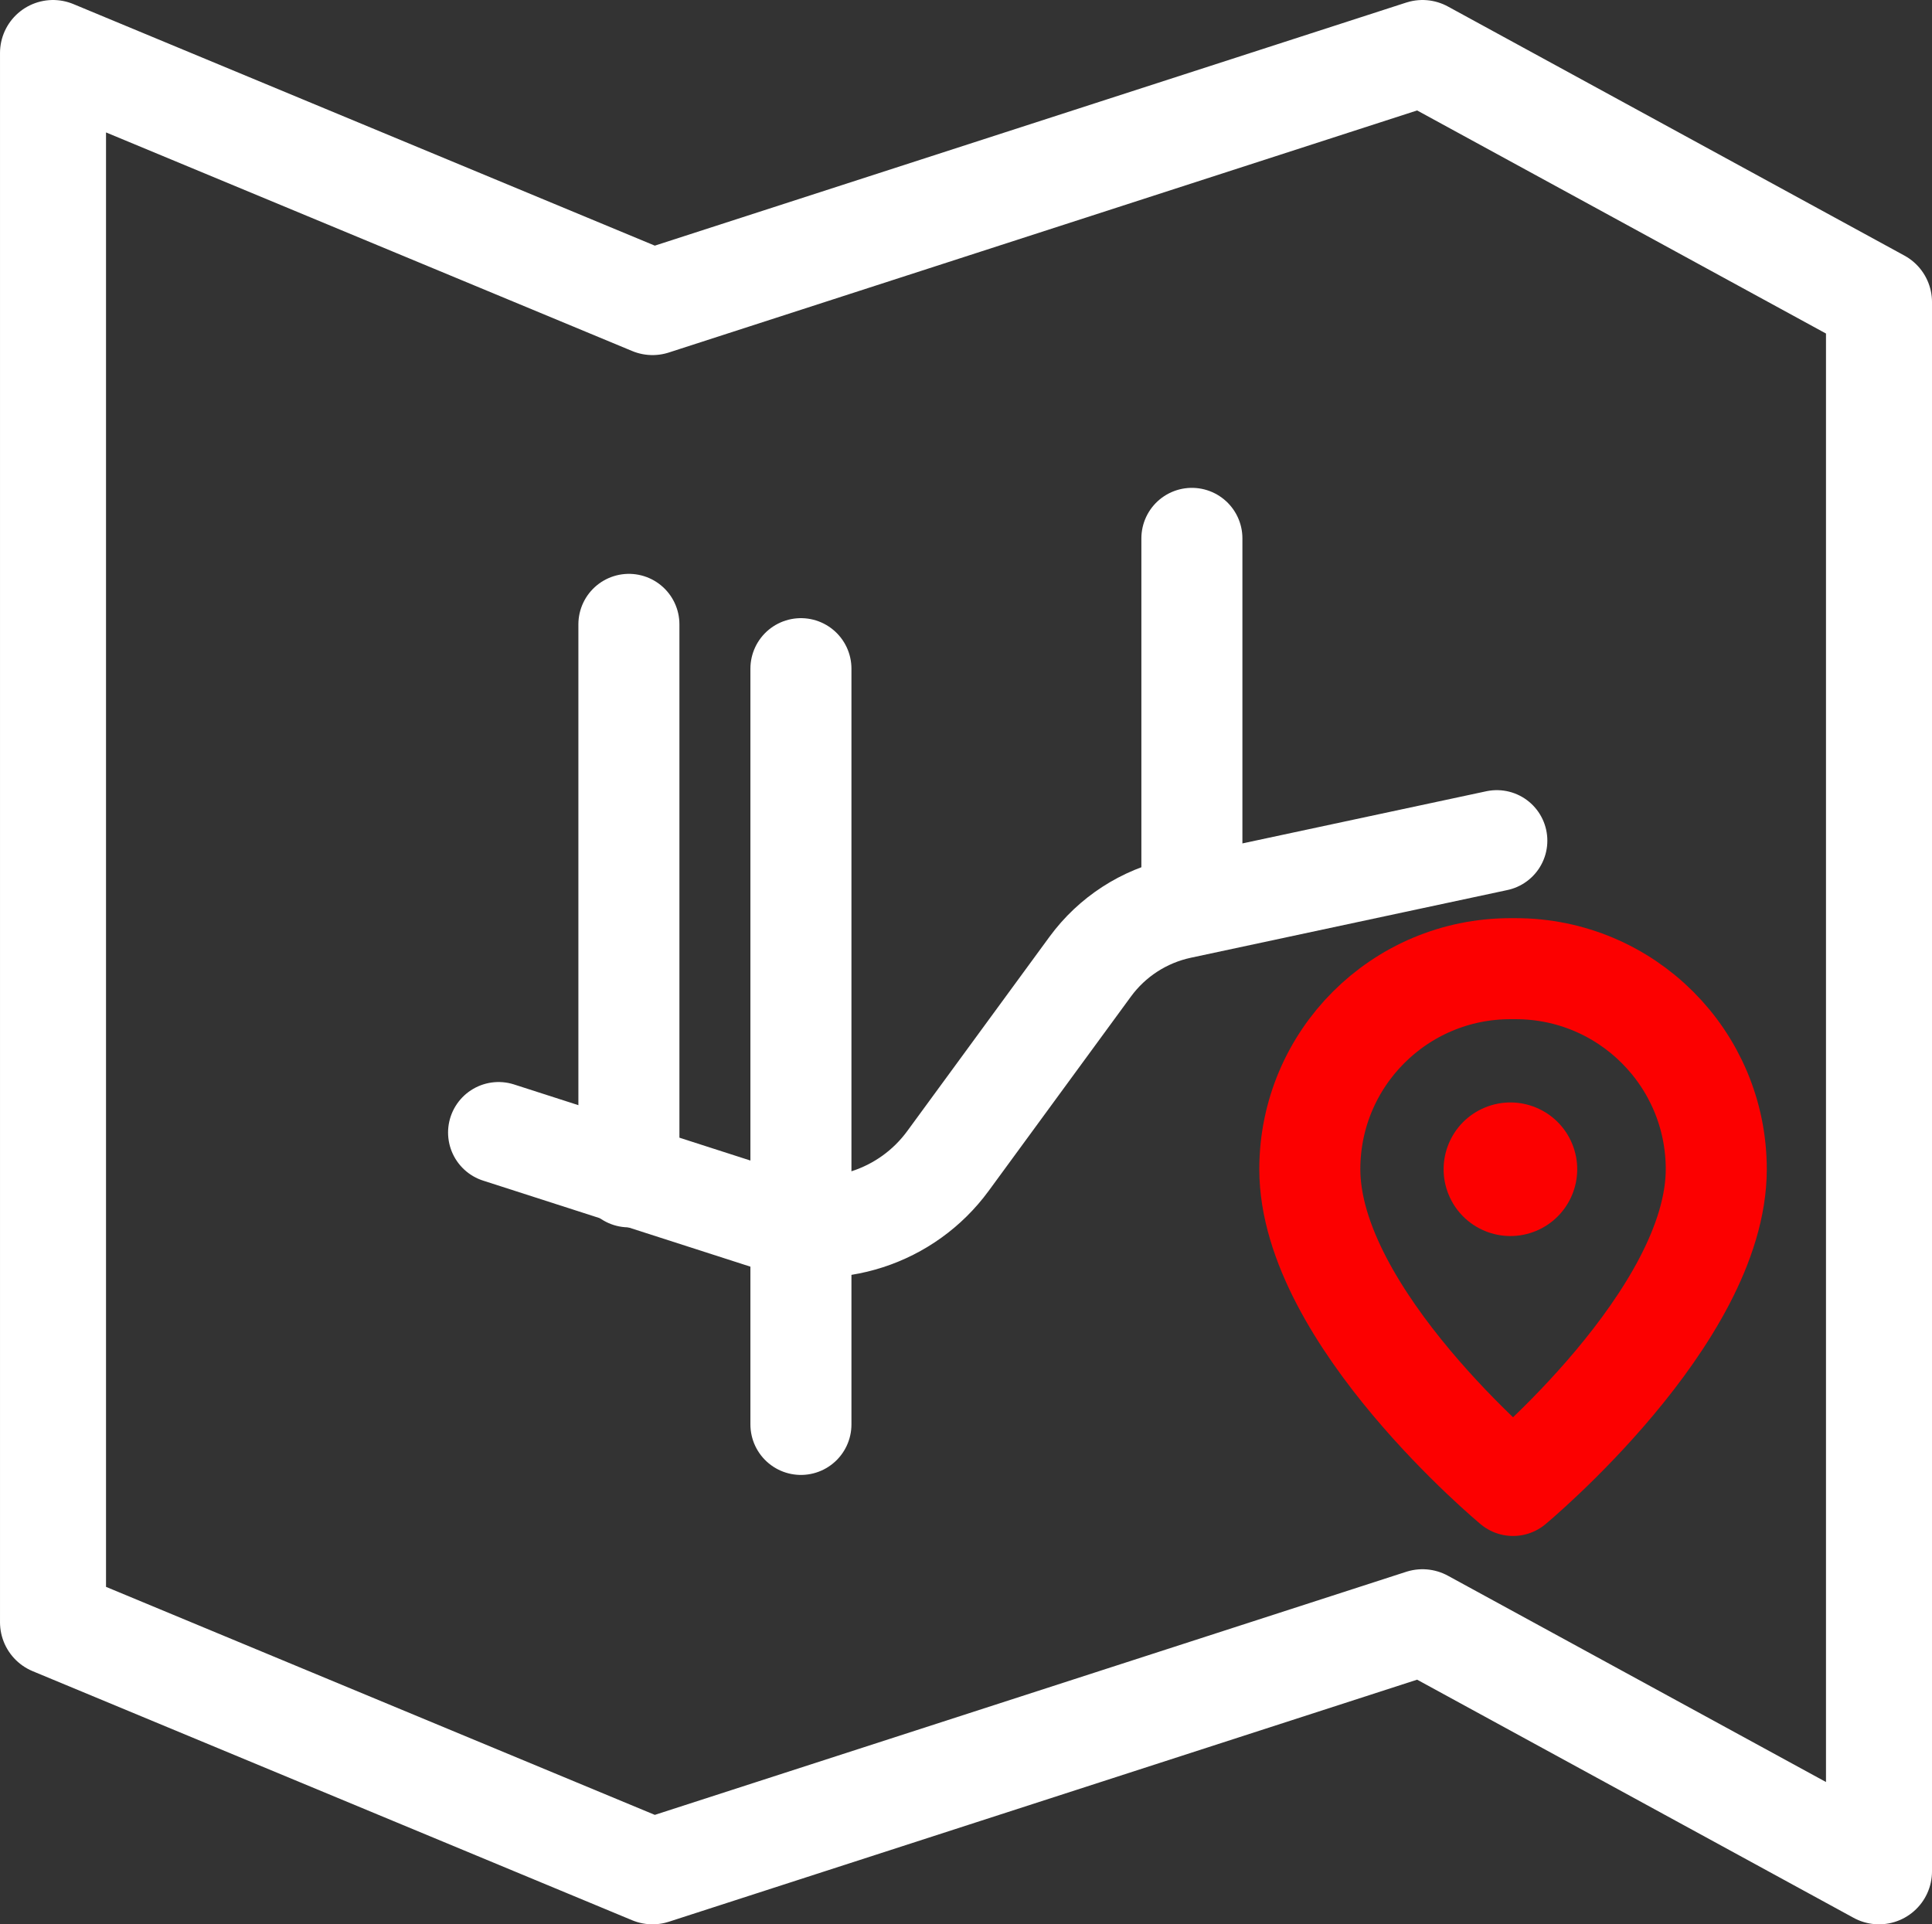 <?xml version="1.0" encoding="UTF-8"?>
<svg id="Vrstva_1" xmlns="http://www.w3.org/2000/svg" version="1.1" viewBox="0 0 191.227 190.493">
  <rect x="0" y="0" width="191.227" height="190.493" fill="#333333" stroke="none"/>
  <!-- Generator: Adobe Illustrator 29.7.1, SVG Export Plug-In . SVG Version: 2.1.1 Build 8)  -->
  <defs>
    <style>
      .st0, .st1 {
        stroke: #fff;
      }

      .st0, .st1, .st2 {
        fill: none;
        stroke-linecap: round;
        stroke-linejoin: round;
      }

      .st0, .st2 {
        stroke-width: 10px;
      }

      .st3 {
        fill: #fc0000;
      }

      .st1 {
        stroke-width: 10.493px;
      }

      .st2 {
        stroke: #fc0000;
      }
    </style>
  </defs>
  <polygon class="st1" points="185.981 185.247 140.797 160.589 64.586 185.247 5.247 160.589 5.247 5.247 64.586 29.904 140.797 5.247 185.981 29.904 185.981 185.247"/>
  <line class="st0" x1="62.248" y1="61.807" x2="62.248" y2="116.499"/>
  <line class="st0" x1="79.275" y1="66.193" x2="79.275" y2="141.007"/>
  <line class="st0" x1="117.972" y1="53.294" x2="117.972" y2="89.153"/>
  <path class="st0" d="M49.349,112.113l26.676,8.588c6.561,2.112,13.737-.216,17.807-5.778l14.074-19.228c2.162-2.954,5.335-5.009,8.915-5.775l31.333-6.701"/>
  <circle class="st3" cx="149.499" cy="115.747" r="6.611" transform="translate(-32.914 66.022) rotate(-22.5)"/>
  <path class="st2" d="M150.02,95.892c10.966,0,19.854,8.888,19.854,19.854,0,14.603-20.115,31.304-20.115,31.304,0,0-20.115-16.701-20.115-31.304,0-10.966,8.888-19.854,19.854-19.854h.521Z"/>
</svg>